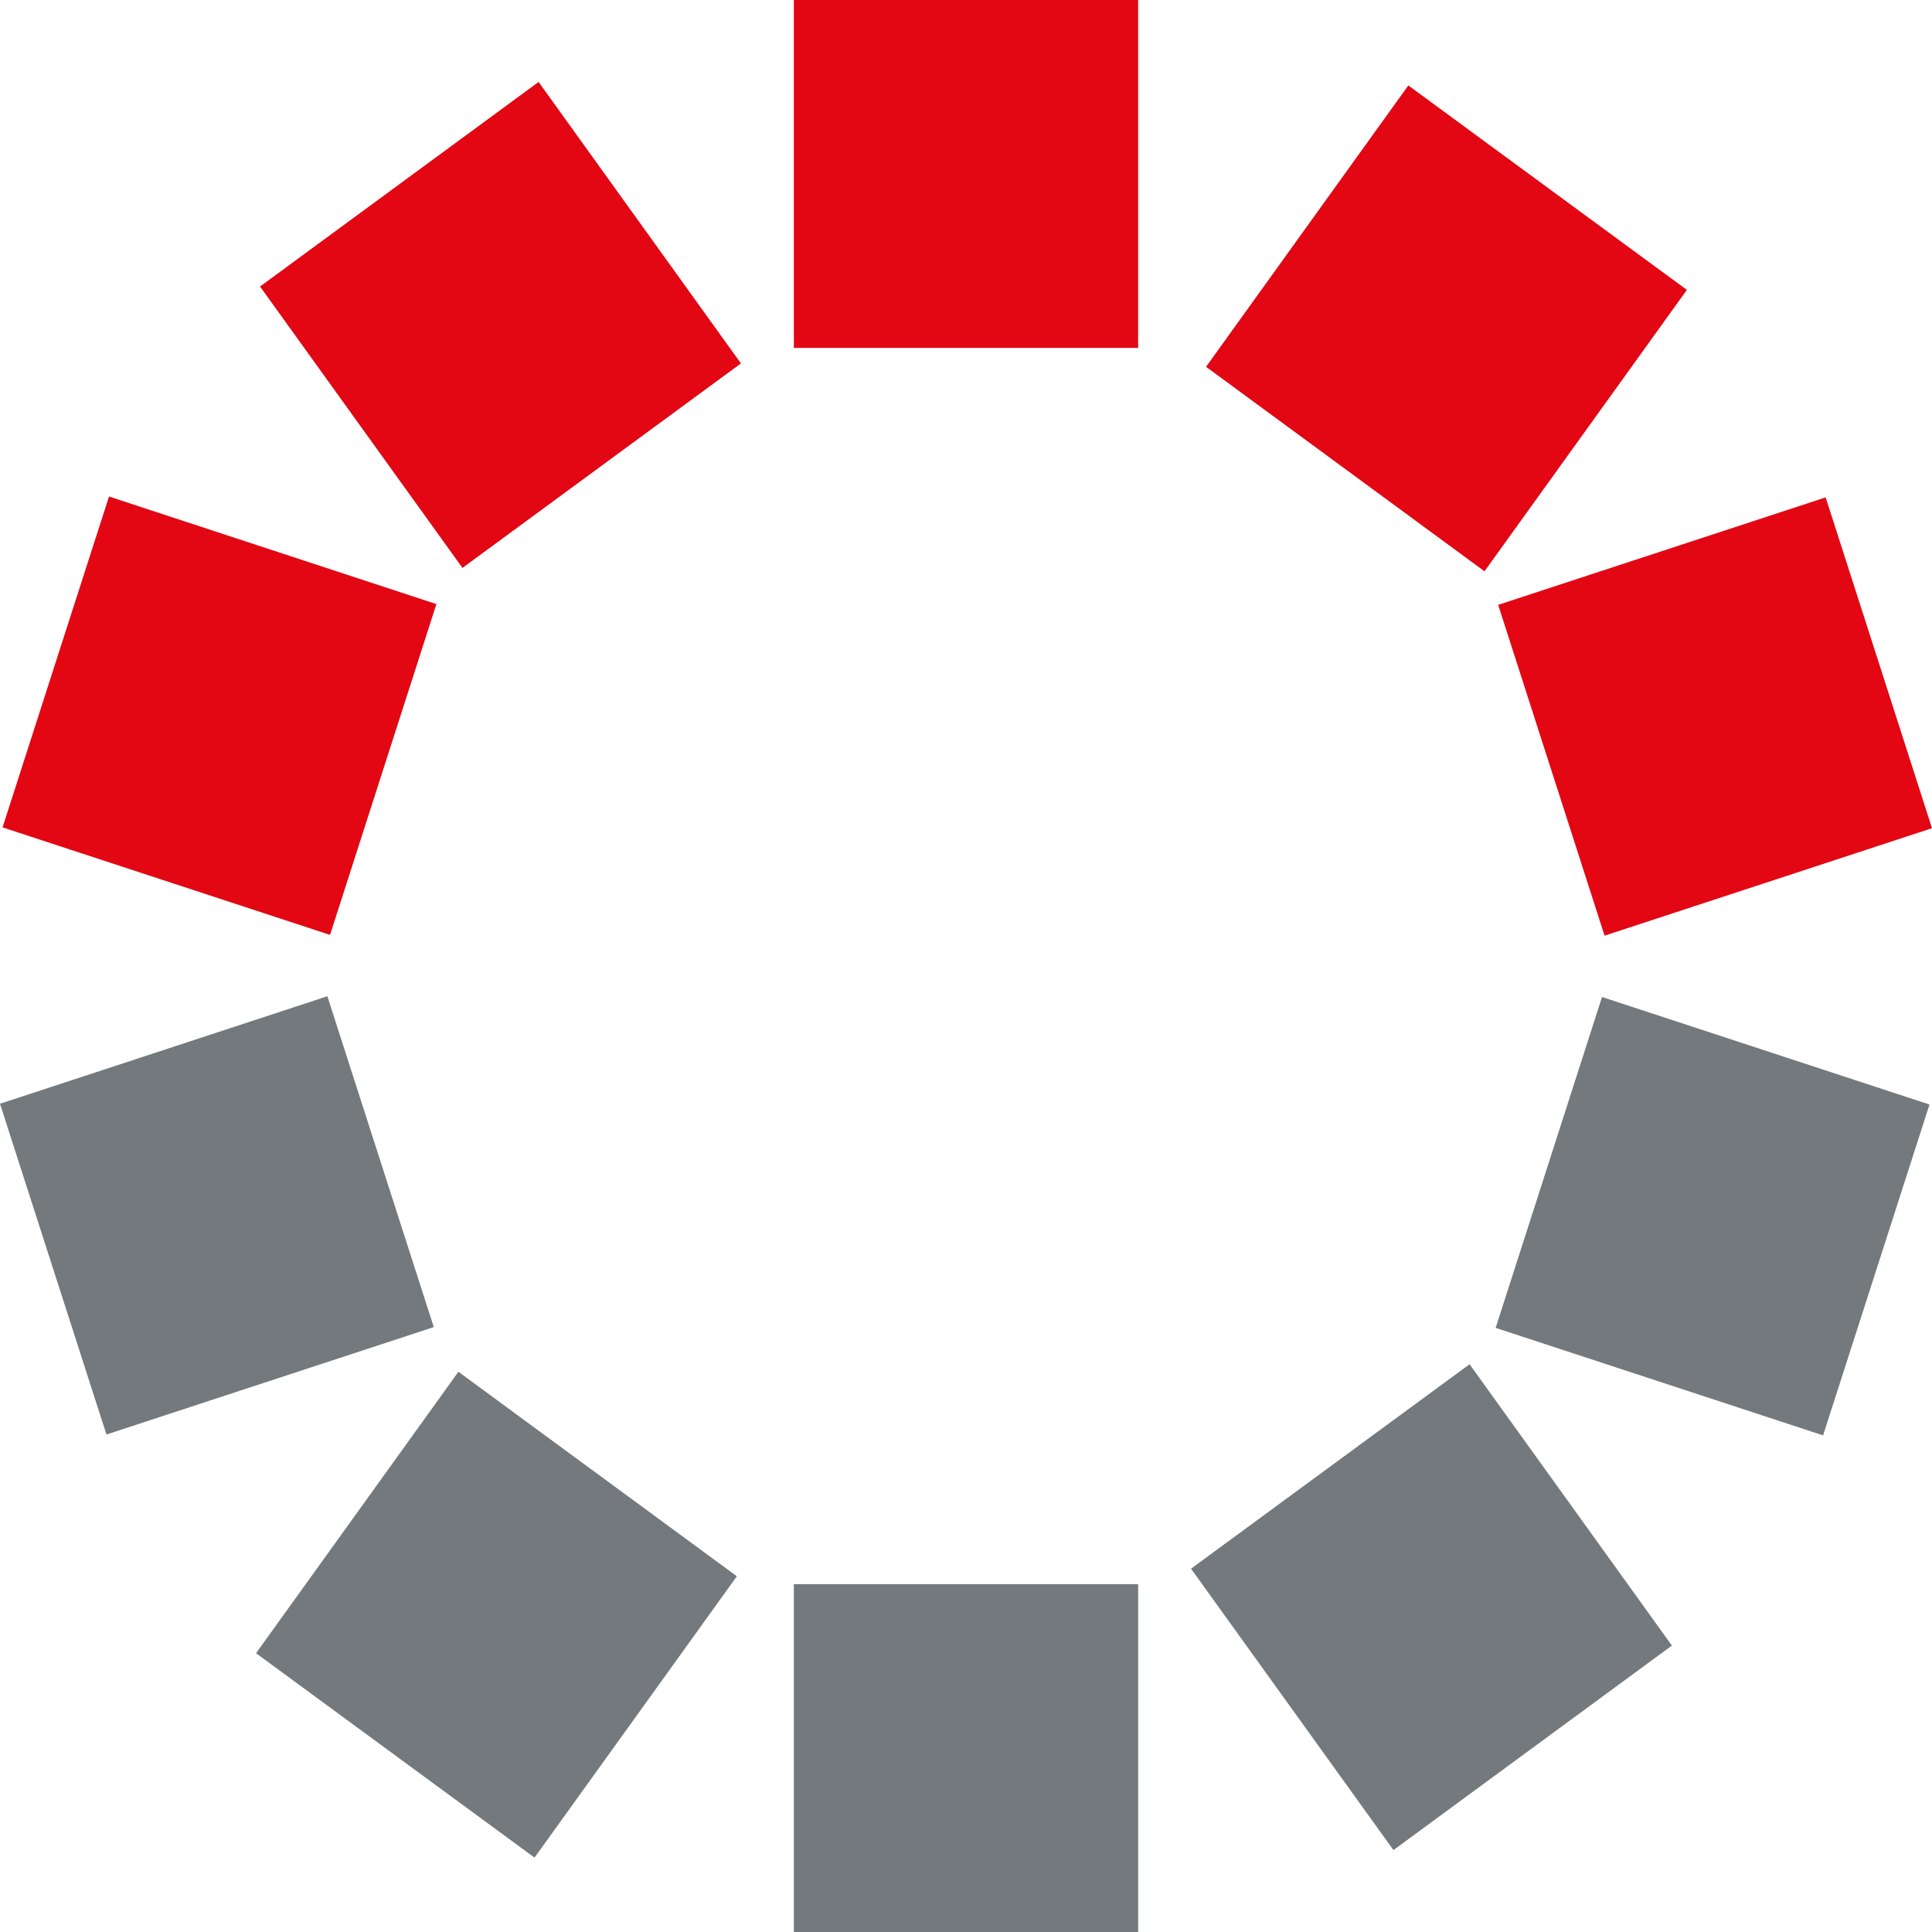 <?xml version="1.0" encoding="utf-8"?>
<!-- Generator: Adobe Illustrator 27.4.0, SVG Export Plug-In . SVG Version: 6.00 Build 0)  -->
<svg version="1.1" id="Lager_1" xmlns="http://www.w3.org/2000/svg" xmlns:xlink="http://www.w3.org/1999/xlink" x="0px" y="0px"
	 viewBox="0 0 400 400" style="enable-background:new 0 0 400 400;" xml:space="preserve">
<style type="text/css">
	.st0{fill:#E30613;}
	.st1{fill:#73797C;}
	.st2{fill-rule:evenodd;clip-rule:evenodd;fill:#E30613;}
	.st3{fill-rule:evenodd;clip-rule:evenodd;fill:#73797C;}
</style>
<g>
	<rect x="164.36" class="st0" width="71.28" height="72.03"/>
	<rect x="164.36" y="327.98" class="st1" width="71.28" height="72.02"/>
	<polyline class="st2" points="53.84,59.32 111.51,16.97 153.4,75.24 95.75,117.58 53.84,59.32 	"/>
	<polyline class="st2" points="0.53,171.3 22.57,102.8 90.35,125.07 68.33,193.56 0.53,171.3 	"/>
	<polyline class="st3" points="22.04,297 0,228.52 67.78,206.26 89.81,274.76 22.04,297 	"/>
	<polyline class="st3" points="110.67,384.6 53.01,342.28 94.91,284.01 152.56,326.35 110.67,384.6 	"/>
	<polyline class="st3" points="346.15,340.7 288.5,383.04 246.59,324.78 304.26,282.45 346.15,340.7 	"/>
	<polyline class="st3" points="399.48,228.68 377.45,297.18 309.66,274.92 331.68,206.42 399.48,228.68 	"/>
	<polyline class="st2" points="377.98,102.98 400,171.47 332.21,193.72 310.18,125.23 377.98,102.98 	"/>
	<polyline class="st2" points="291.58,17.69 349.25,60.02 307.35,118.28 249.7,75.94 291.58,17.69 	"/>
</g>
</svg>
